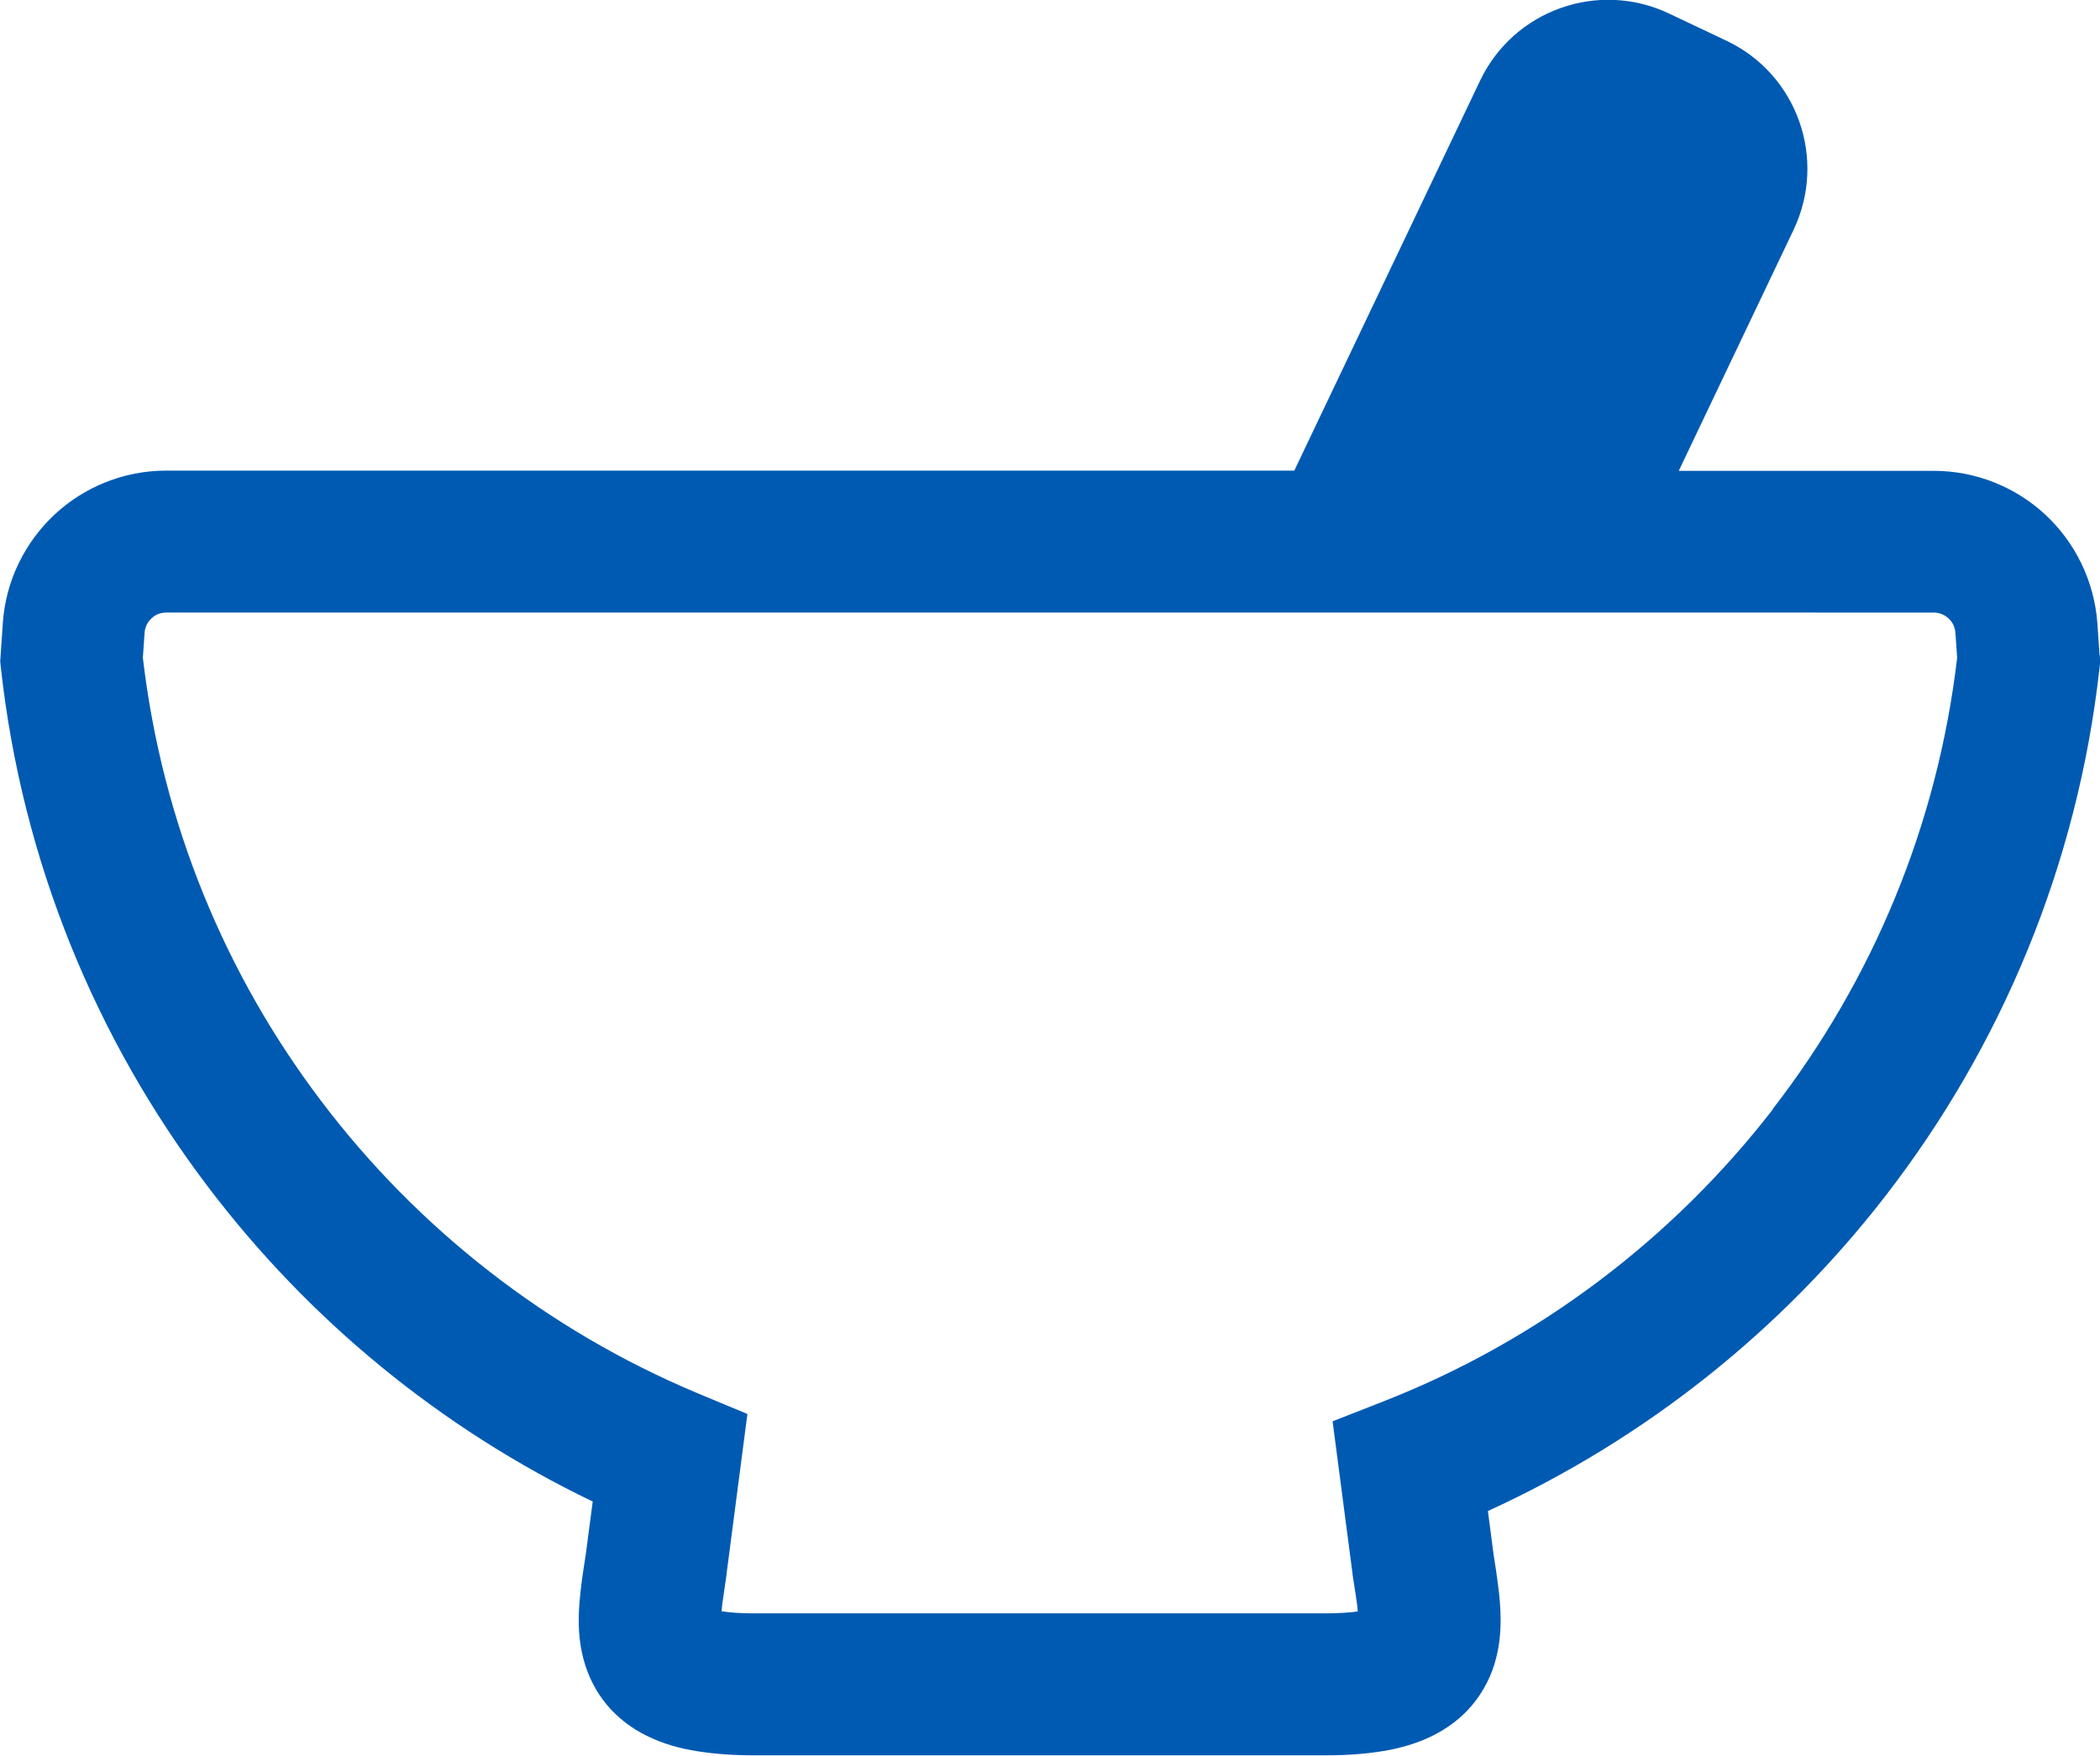 <?xml version="1.0" encoding="UTF-8"?>
<svg xmlns="http://www.w3.org/2000/svg" width="97.61" height="81.64" viewBox="0 0 97.61 81.64">
  <defs>
    <style>
      .d {
        fill: #005ab2;
      }
    </style>
  </defs>
  <g id="a" data-name="レイヤー 1"/>
  <g id="b" data-name="レイヤー 2">
    <g id="c" data-name="レイヤー 1">
      <path class="d" d="M97.59,30.47l-.1-1.47c-.14-2-1.05-3.8-2.42-5.07-1.36-1.27-3.21-2.04-5.19-2.04-.09,0-.19,0-.28,0h-11.57l5.34-11.21c1.56-3.29,.17-7.22-3.11-8.78l-2.68-1.27c-3.28-1.56-7.21-.17-8.78,3.11l-8.64,18.14H8.01c-.09,0-.19,0-.28,0-1.99,0-3.83,.77-5.19,2.04-1.36,1.27-2.28,3.06-2.41,5.07l-.12,1.76,.03,.29c.99,9.01,4.43,17.29,9.63,24.14,4.69,6.19,10.81,11.23,17.88,14.63l-.32,2.44c-.07,.47-.15,.94-.21,1.44-.06,.51-.12,1.04-.12,1.64,0,.72,.08,1.56,.44,2.47,.27,.68,.71,1.37,1.29,1.91,.43,.41,.92,.74,1.43,.99,.76,.38,1.54,.59,2.36,.72,.82,.13,1.69,.19,2.66,.19h26.49c1.15,0,2.16-.08,3.11-.27,.71-.15,1.41-.37,2.08-.73,.5-.27,.98-.61,1.4-1.04,.63-.64,1.07-1.44,1.3-2.19,.23-.75,.29-1.44,.29-2.05,0-.59-.05-1.13-.12-1.64-.06-.5-.14-.98-.21-1.44l-.26-2c7.29-3.33,13.63-8.38,18.48-14.65,5.37-6.94,8.93-15.37,9.95-24.56l.03-.29-.02-.3Zm-15.19,21.11c-4.65,6.01-10.88,10.74-18.06,13.56l-2.4,.94,.93,7.11v.03c.08,.5,.15,.95,.2,1.31,.02,.15,.03,.27,.04,.39-.35,.05-.87,.09-1.54,.09h-26.49c-.68,0-1.19-.04-1.54-.1,.01-.12,.02-.24,.04-.39,.05-.36,.12-.81,.19-1.31v-.03l.97-7.44-2.33-.97c-6.96-2.92-12.99-7.64-17.48-13.58-4.45-5.87-7.39-12.92-8.29-20.61l.08-1.15c.02-.28,.13-.5,.32-.68,.19-.18,.42-.27,.69-.27H89.88c.27,0,.5,.1,.69,.27,.19,.18,.3,.4,.32,.68l.08,1.15c-.92,7.85-3.97,15.03-8.57,20.98Z"/>
    </g>
  </g>
</svg>